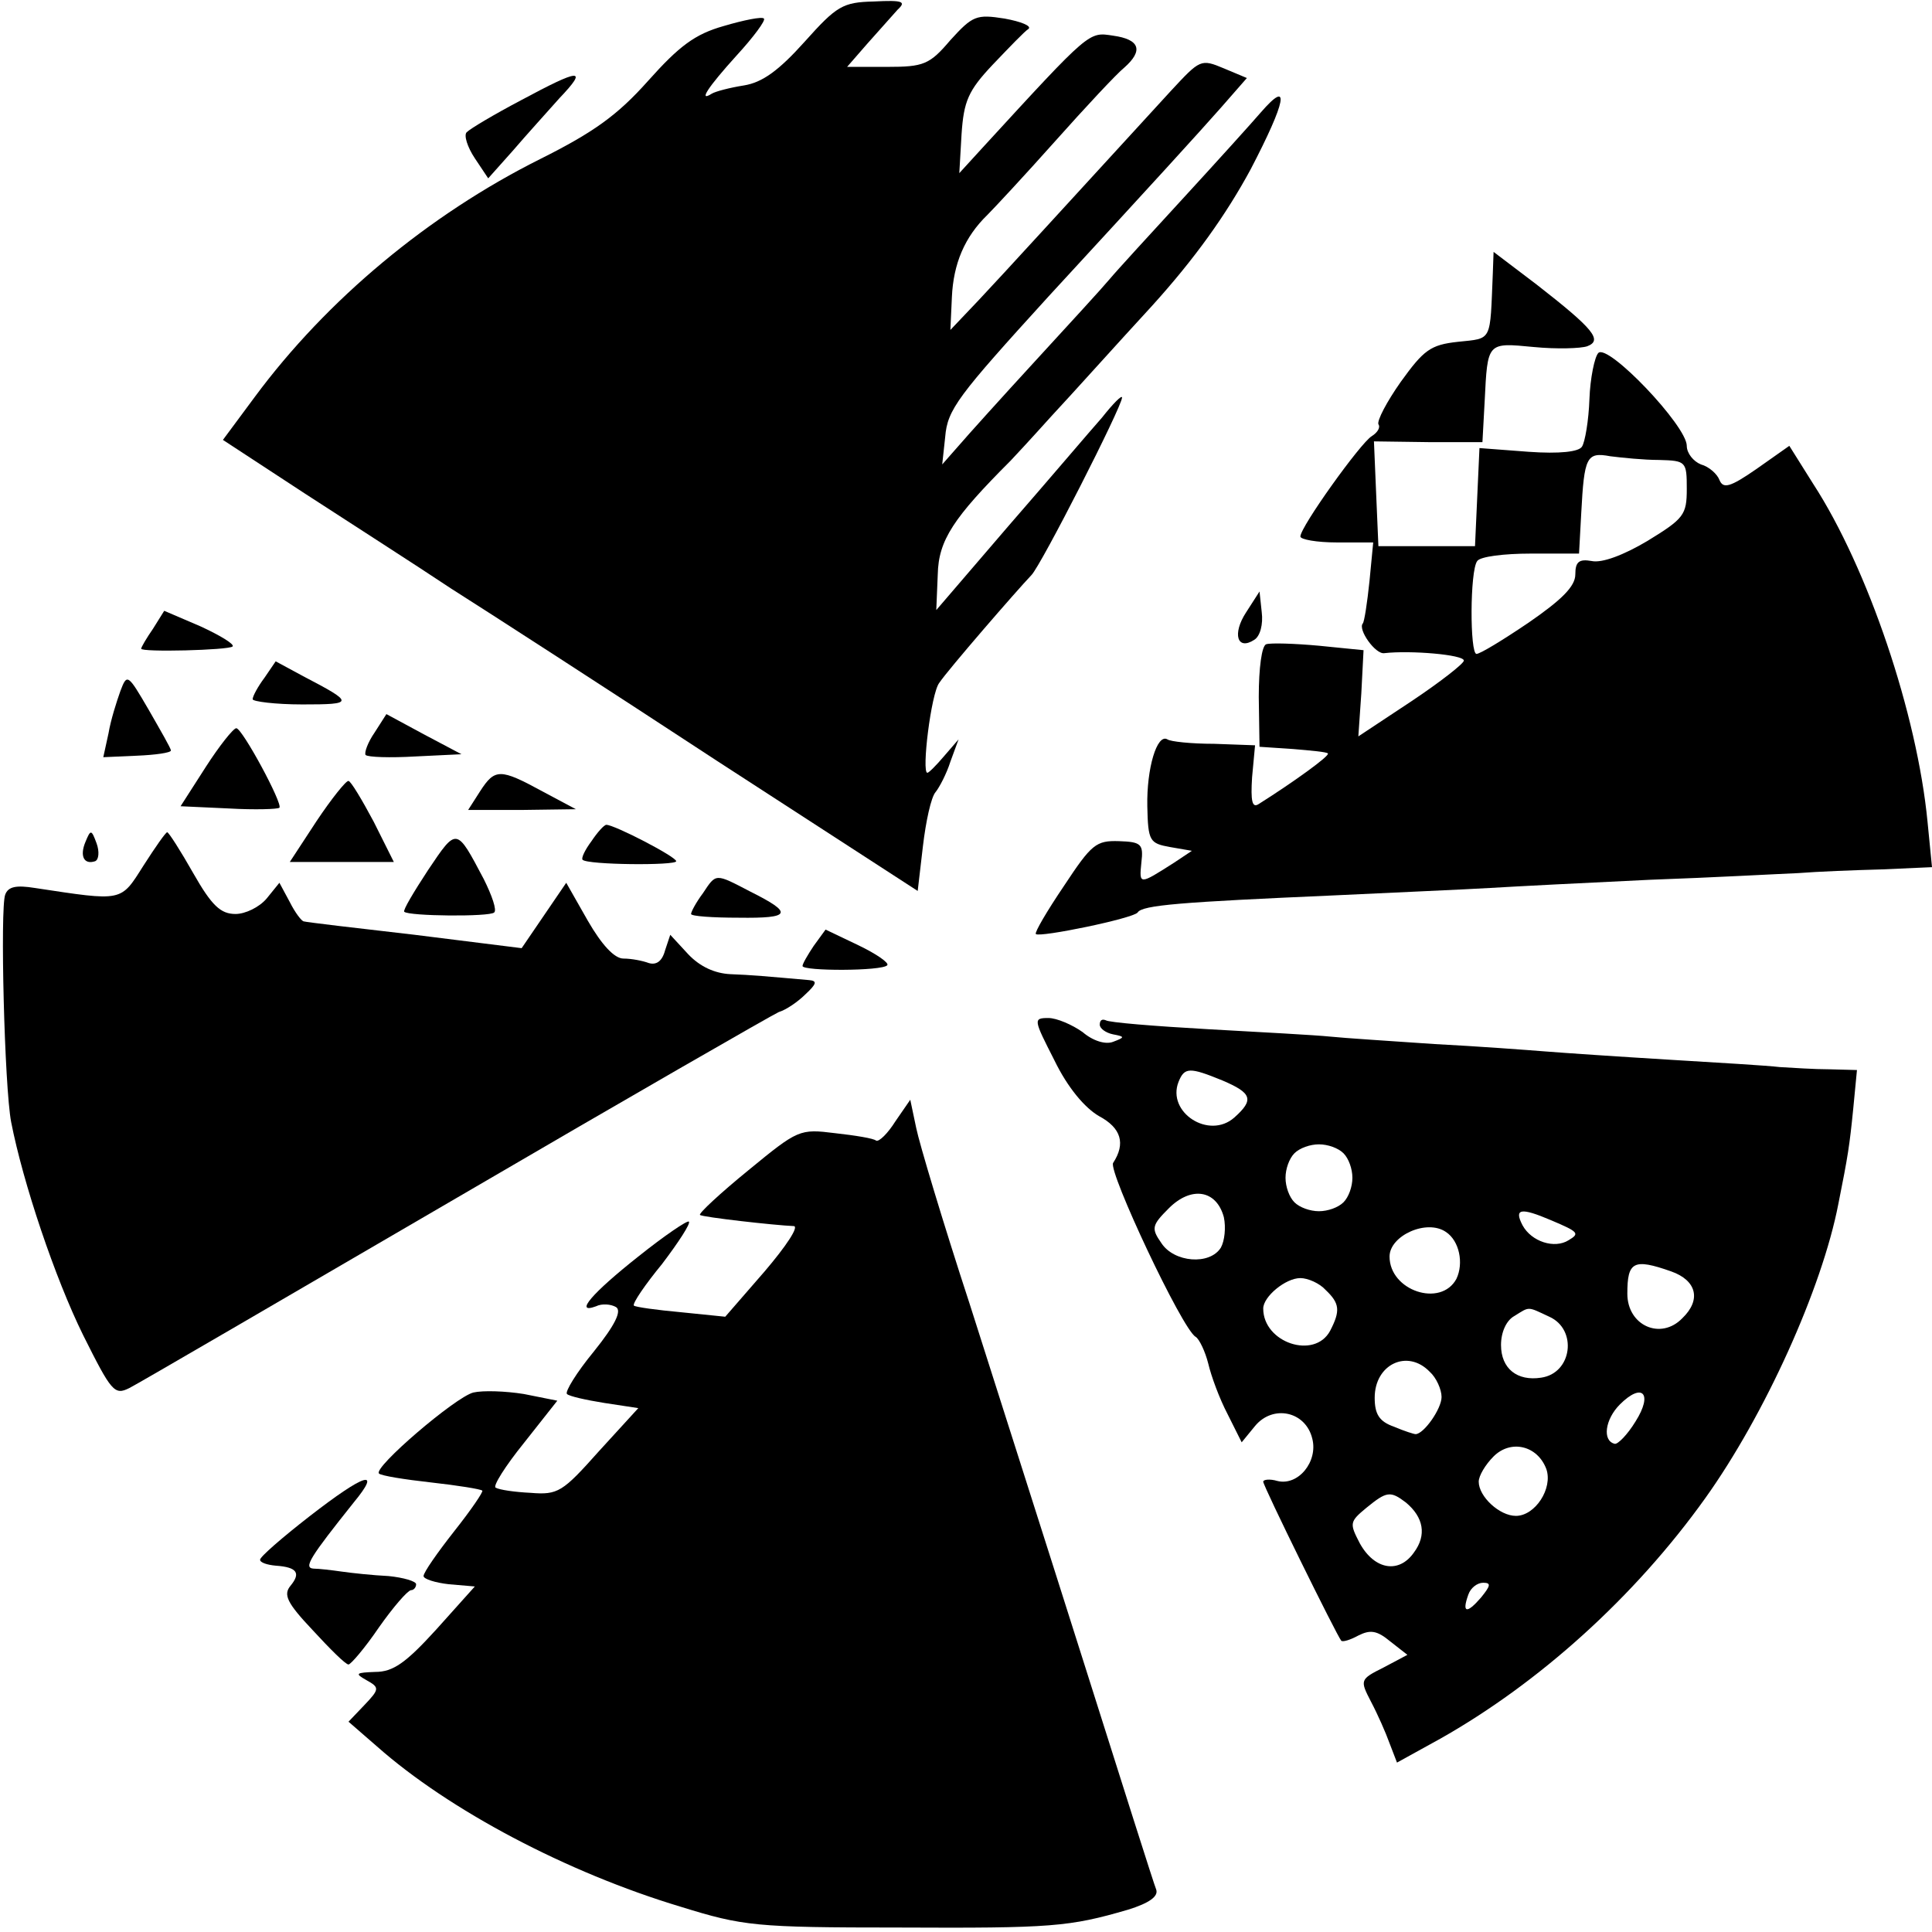 <?xml version="1.0" standalone="no"?>
<!DOCTYPE svg PUBLIC "-//W3C//DTD SVG 20010904//EN"
 "http://www.w3.org/TR/2001/REC-SVG-20010904/DTD/svg10.dtd">
<svg version="1.0" xmlns="http://www.w3.org/2000/svg"
 width="260pt" height="260pt" viewBox="0 0 260 260"
 preserveAspectRatio="xMidYMid meet">
<g transform="translate(0,260) scale(0.1,-0.1)"
fill="#000000" stroke="none">
<path d="M1083 2544 c-35 -39 -57 -55 -82 -59 -19 -3 -38 -8 -43 -11 -19 -12
-5 9 33 51 23 25 40 48 37 50 -2 3 -27 -2 -54 -10 -39 -11 -60 -27 -102 -74
-41 -46 -73 -69 -145 -105 -150 -75 -287 -189 -384 -320 l-43 -58 110 -72 c60
-39 149 -96 197 -128 49 -31 210 -135 358 -232 l270 -175 7 60 c4 34 11 66 17
73 5 6 15 25 20 41 l11 30 -19 -22 c-11 -13 -21 -23 -23 -23 -8 0 5 107 16
121 12 18 104 124 124 145 13 13 122 227 122 239 0 4 -12 -8 -27 -27 -16 -18
-72 -84 -126 -146 l-97 -113 2 48 c1 46 21 76 98 153 3 3 28 30 55 60 28 30
88 97 135 148 58 64 100 123 133 184 48 92 54 123 14 77 -12 -14 -59 -66 -104
-115 -45 -49 -90 -98 -100 -110 -10 -12 -55 -61 -100 -110 -45 -49 -91 -100
-103 -114 l-22 -25 4 37 c3 37 17 55 139 189 140 152 202 220 232 254 l35 40
-31 13 c-31 13 -32 12 -71 -30 -143 -156 -226 -247 -259 -282 l-38 -40 2 44
c2 45 17 81 48 111 9 9 50 53 91 99 41 46 83 91 93 99 26 23 21 38 -15 43 -33
5 -30 8 -175 -150 l-32 -35 3 52 c3 45 9 59 42 94 22 23 43 45 48 48 5 4 -10
10 -32 14 -38 6 -43 4 -73 -29 -28 -33 -36 -36 -85 -36 l-54 0 27 31 c16 18
34 38 41 46 12 11 7 13 -32 11 -42 -1 -50 -6 -93 -54z"/>
<path d="M701 2465 c-36 -19 -68 -38 -73 -43 -4 -4 1 -20 11 -35 l18 -27 33
37 c18 21 47 53 63 71 39 41 28 40 -52 -3z"/>
<path d="M2009 2233 c-4 -94 0 -88 -47 -93 -37 -4 -46 -11 -77 -54 -19 -27
-32 -52 -30 -57 3 -4 -1 -11 -9 -16 -15 -9 -96 -122 -96 -135 0 -4 22 -8 49
-8 l49 0 -5 -52 c-3 -29 -7 -55 -9 -57 -7 -8 17 -42 29 -40 35 4 107 -2 107
-10 0 -4 -32 -29 -71 -55 l-71 -47 4 58 3 58 -60 6 c-33 3 -65 4 -71 2 -6 -2
-10 -32 -10 -71 l1 -67 45 -3 c24 -2 46 -4 47 -6 3 -3 -47 -39 -93 -68 -9 -6
-11 4 -9 36 l4 43 -55 2 c-31 0 -59 3 -63 6 -14 8 -28 -39 -27 -90 1 -47 3
-50 31 -55 l29 -5 -24 -16 c-47 -30 -47 -30 -44 0 3 25 0 28 -30 29 -31 1 -37
-4 -74 -60 -23 -34 -40 -63 -38 -65 5 -5 131 21 137 29 6 10 59 14 264 23 83
4 177 8 210 10 33 2 130 7 215 11 85 3 175 8 200 9 25 2 75 4 113 5 l67 3 -6
61 c-14 145 -80 341 -154 455 l-32 51 -44 -31 c-36 -25 -45 -27 -50 -15 -3 8
-14 18 -25 21 -10 4 -19 15 -19 25 0 27 -106 138 -119 125 -5 -5 -11 -34 -12
-62 -1 -29 -6 -58 -10 -64 -4 -7 -30 -10 -72 -7 l-66 5 -3 -66 -3 -66 -65 0
-65 0 -3 70 -3 71 73 -1 73 0 3 55 c4 80 3 79 66 73 31 -3 63 -2 72 1 21 8 9
23 -68 83 l-58 44 -1 -28z m224 -252 c36 -1 37 -2 37 -39 0 -35 -4 -40 -53
-70 -32 -19 -61 -30 -75 -27 -17 3 -22 -1 -22 -18 0 -16 -18 -34 -63 -65 -34
-23 -65 -42 -70 -42 -9 0 -9 112 1 125 4 6 36 10 72 10 l65 0 3 55 c4 75 7 82
39 76 16 -2 45 -5 66 -5z"/>
<path d="M1677 1776 c-19 -29 -12 -52 11 -37 8 5 12 21 10 37 l-3 28 -18 -28z"/>
<path d="M206 1754 c-9 -13 -16 -25 -16 -27 0 -5 118 -2 123 3 3 3 -17 15 -43
27 l-49 21 -15 -24z"/>
<path d="M356 1688 c-9 -12 -16 -25 -16 -29 0 -3 30 -7 67 -7 70 0 70 2 1 38
l-37 20 -15 -22z"/>
<path d="M162 1670 c-5 -14 -13 -39 -16 -57 l-7 -32 45 2 c25 1 46 4 46 7 0 3
-14 27 -30 55 -28 48 -29 49 -38 25z"/>
<path d="M504 1614 c-9 -13 -14 -27 -12 -30 3 -3 33 -4 67 -2 l62 3 -51 27
-50 27 -16 -25z"/>
<path d="M277 1568 l-34 -53 65 -3 c35 -2 66 -1 68 1 5 5 -50 107 -58 107 -4
0 -23 -24 -41 -52z"/>
<path d="M646 1535 l-16 -25 72 0 73 1 -45 24 c-57 31 -64 31 -84 0z"/>
<path d="M426 1495 l-36 -55 70 0 70 0 -27 54 c-16 30 -31 55 -34 55 -3 1 -23
-24 -43 -54z"/>
<path d="M796 1468 c-9 -12 -14 -23 -12 -25 6 -7 126 -8 126 -2 0 6 -83 49
-94 49 -3 0 -12 -10 -20 -22z"/>
<path d="M115 1467 c-8 -19 -2 -31 13 -26 5 2 6 13 2 24 -7 19 -8 19 -15 2z"/>
<path d="M193 1435 c-31 -49 -27 -48 -146 -30 -25 4 -36 2 -40 -9 -7 -18 -1
-259 8 -306 16 -82 59 -210 97 -287 38 -76 42 -81 62 -71 12 6 209 121 439
255 231 135 426 247 435 251 10 3 26 14 36 24 15 14 16 18 5 19 -57 5 -78 7
-106 8 -21 1 -41 10 -57 27 l-24 26 -7 -21 c-4 -15 -12 -20 -22 -17 -8 3 -23
6 -34 6 -12 0 -29 18 -48 51 l-29 51 -30 -44 -30 -44 -144 18 c-79 9 -146 17
-149 18 -3 0 -12 12 -19 26 l-14 26 -17 -21 c-10 -12 -29 -21 -42 -21 -20 0
-32 11 -57 55 -17 30 -33 55 -35 55 -2 0 -16 -20 -32 -45z"/>
<path d="M576 1429 c-19 -29 -34 -54 -32 -56 6 -6 115 -7 121 -1 4 3 -3 23
-14 45 -37 70 -36 70 -75 12z"/>
<path d="M946 1398 c-9 -12 -16 -25 -16 -28 0 -3 29 -5 64 -5 71 -1 74 6 16
35 -48 25 -46 25 -64 -2z"/>
<path d="M1095 1327 c-8 -12 -15 -24 -15 -27 0 -7 107 -7 114 1 3 3 -14 15
-39 27 l-44 21 -16 -22z"/>
<path d="M1419 1173 c18 -37 41 -64 60 -75 30 -16 36 -37 19 -63 -7 -11 93
-224 111 -234 5 -3 13 -20 17 -36 4 -17 15 -47 26 -68 l19 -38 18 22 c24 29
68 20 77 -17 8 -31 -19 -64 -47 -57 -10 3 -19 2 -19 -1 0 -6 99 -207 105 -214
2 -2 12 1 23 7 16 8 25 7 43 -8 l23 -18 -32 -17 c-32 -16 -32 -17 -17 -46 9
-17 20 -42 25 -56 l10 -26 58 32 c133 75 262 191 357 324 80 112 157 282 179
396 13 65 15 78 20 128 l5 52 -37 1 c-20 0 -50 2 -67 3 -16 2 -84 6 -150 10
-66 4 -140 9 -165 11 -25 2 -92 7 -150 10 -58 4 -121 8 -140 10 -19 2 -93 6
-165 10 -71 4 -133 9 -137 12 -5 2 -8 0 -8 -6 0 -5 8 -11 18 -13 16 -3 16 -4
0 -10 -10 -4 -27 1 -41 13 -14 10 -35 19 -46 19 -21 0 -20 -2 8 -57z m226 -27
c40 -17 43 -26 16 -50 -34 -30 -91 7 -75 48 8 20 15 20 59 2z m163 -98 c7 -7
12 -21 12 -33 0 -12 -5 -26 -12 -33 -7 -7 -21 -12 -33 -12 -12 0 -26 5 -33 12
-7 7 -12 21 -12 33 0 12 5 26 12 33 7 7 21 12 33 12 12 0 26 -5 33 -12z m-161
-86 c3 -14 1 -32 -4 -41 -15 -24 -63 -20 -80 6 -14 20 -13 24 10 47 30 30 64
25 74 -12z m440 -4 c38 -16 39 -18 24 -27 -19 -12 -50 -2 -62 20 -12 23 -2 24
38 7z m-141 -16 c18 -12 24 -42 14 -63 -21 -39 -90 -16 -90 30 0 28 50 51 76
33z m303 -53 c34 -12 41 -38 15 -63 -29 -30 -74 -10 -74 33 0 43 8 48 59 30z
m-465 -25 c19 -18 20 -28 6 -55 -21 -39 -90 -16 -90 30 0 16 30 41 50 41 10 0
26 -7 34 -16z m301 -36 c38 -17 31 -76 -11 -82 -32 -5 -54 12 -54 44 0 17 7
33 18 39 21 13 17 13 47 -1z m-161 -74 c9 -8 16 -24 16 -34 0 -16 -24 -50 -35
-50 -2 0 -15 4 -29 10 -20 7 -26 17 -26 39 0 45 44 66 74 35z m277 -67 c-11
-18 -24 -31 -28 -30 -17 4 -13 33 7 53 30 30 45 15 21 -23z m-120 -64 c9 -26
-15 -63 -41 -63 -22 0 -50 26 -50 46 0 8 9 23 20 34 23 23 59 15 71 -17z
m-189 -45 c24 -20 28 -44 11 -67 -20 -29 -53 -24 -73 12 -14 27 -14 29 9 48
27 22 32 23 53 7z m101 -128 c-19 -22 -26 -21 -17 4 3 9 12 16 20 16 11 0 10
-4 -3 -20z"/>
<path d="M1205 1091 c-10 -16 -22 -28 -26 -26 -3 3 -28 7 -55 10 -48 6 -50 5
-117 -50 -38 -31 -67 -58 -65 -60 3 -3 101 -14 126 -15 8 0 -10 -27 -39 -61
l-53 -61 -59 6 c-33 3 -62 7 -64 9 -2 3 15 28 38 56 22 29 39 55 36 57 -2 2
-33 -19 -68 -47 -62 -49 -87 -78 -57 -67 8 4 20 3 27 -1 8 -5 -1 -24 -30 -60
-23 -28 -39 -54 -36 -57 3 -3 25 -8 50 -12 l46 -7 -53 -58 c-49 -55 -55 -59
-92 -56 -21 1 -42 4 -47 7 -4 2 13 29 38 60 l45 57 -45 9 c-25 4 -55 5 -68 2
-24 -6 -135 -101 -127 -109 3 -3 34 -8 70 -12 36 -4 67 -9 69 -11 2 -1 -15
-26 -38 -55 -22 -28 -41 -55 -41 -60 0 -4 16 -9 34 -11 l35 -3 -52 -58 c-41
-45 -58 -57 -82 -57 -26 -1 -28 -2 -12 -11 18 -10 18 -12 -3 -34 l-21 -22 38
-33 c97 -86 256 -170 409 -216 84 -26 100 -28 294 -28 206 -1 229 1 308 24 29
9 41 18 38 27 -3 7 -46 143 -96 301 -50 158 -120 377 -155 487 -36 110 -68
217 -72 237 l-8 38 -20 -29z"/>
<path d="M416 559 c-36 -28 -66 -54 -66 -58 0 -4 10 -7 21 -8 29 -2 34 -10 20
-27 -10 -12 -5 -23 30 -60 23 -25 44 -46 48 -46 3 0 22 22 41 50 19 27 38 49
43 50 4 0 7 4 7 8 0 4 -17 9 -37 11 -21 1 -49 4 -63 6 -14 2 -31 4 -38 4 -14
1 -5 15 54 89 38 46 16 40 -60 -19z"/>
</g>
</svg>

